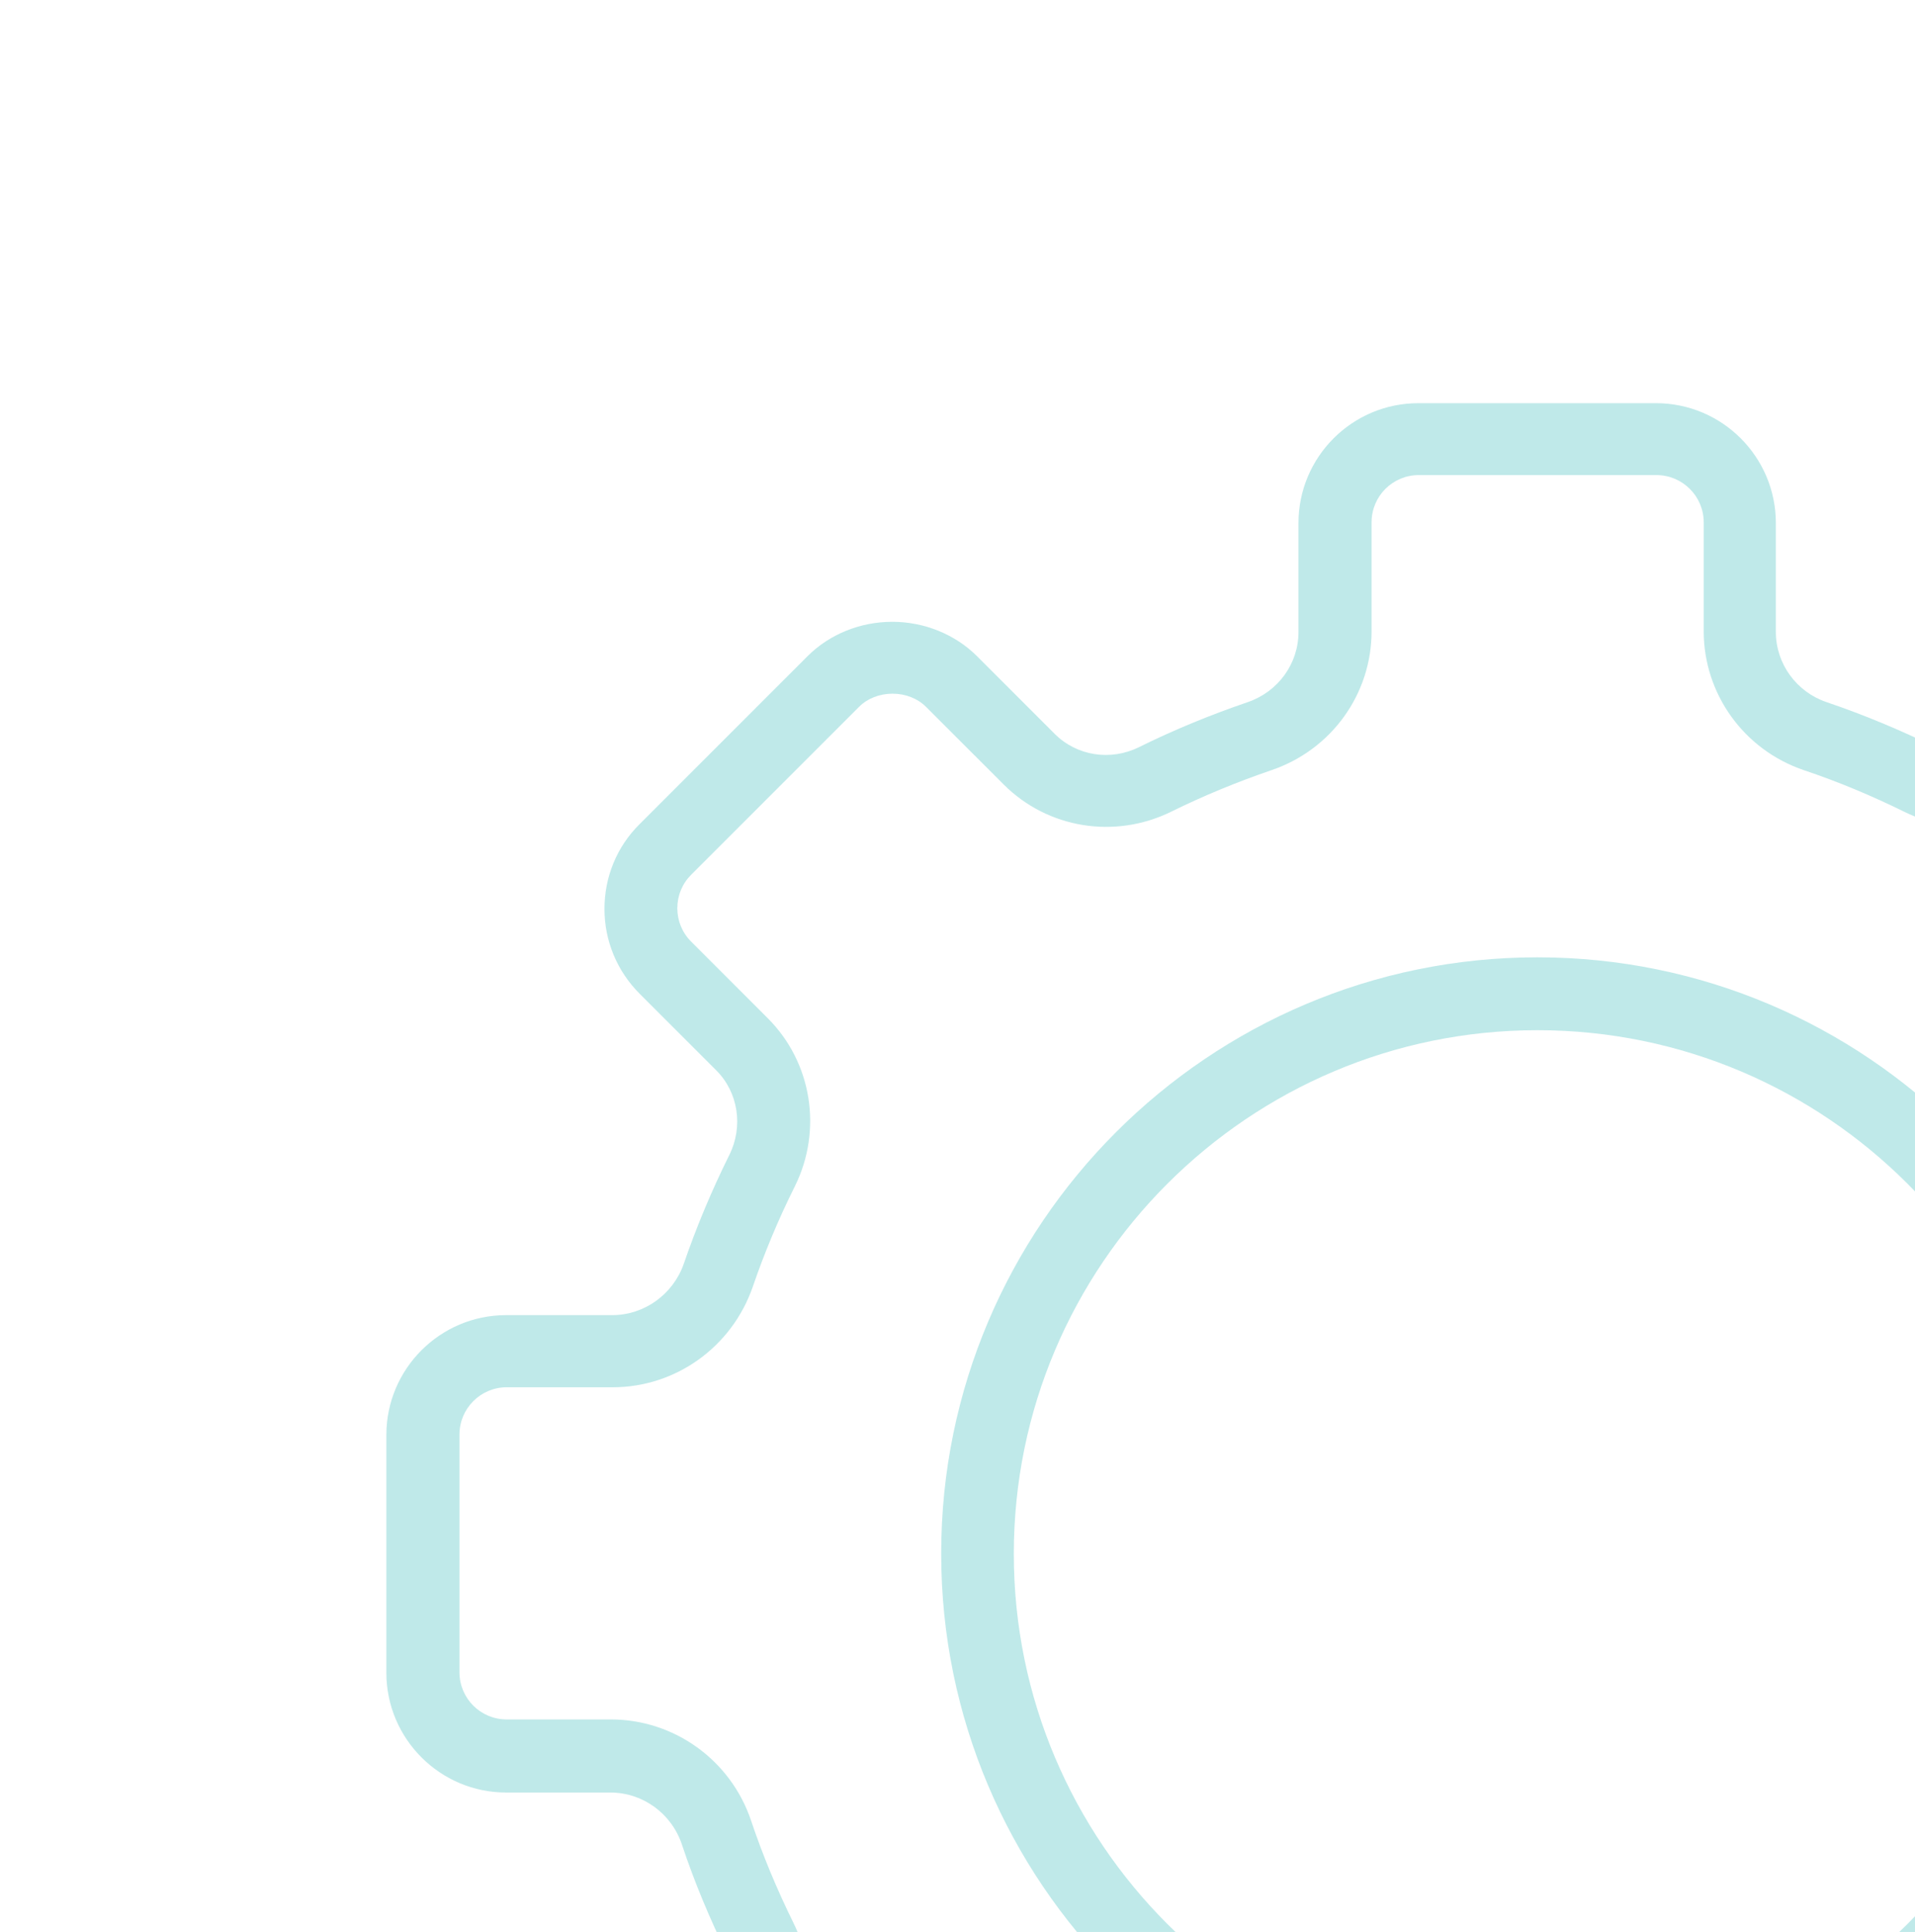 <?xml version="1.0" encoding="UTF-8"?> <svg xmlns="http://www.w3.org/2000/svg" width="114" height="115" viewBox="0 0 114 115" fill="none"><g clip-path="url(#clip0_88_99)"><path d="M98.583 160.986H84.432C80.498 160.986 77.299 157.786 77.299 153.852V147.829C77.299 145.869 76.03 144.125 74.157 143.491C71.909 142.713 69.69 141.791 67.572 140.739C65.885 139.903 63.868 140.22 62.557 141.532L58.147 145.941C56.85 147.238 55.02 147.987 53.103 147.987C51.187 147.987 49.357 147.238 48.06 145.941L38.059 135.94C35.278 133.159 35.278 128.634 38.059 125.853L42.526 121.386C43.837 120.074 44.154 118.071 43.319 116.385C42.267 114.253 41.344 112.048 40.595 109.8C39.975 107.941 38.261 106.701 36.33 106.701H30.133C26.199 106.701 23 103.502 23 99.568V85.417C23 81.483 26.199 78.284 30.133 78.284H36.445C38.361 78.284 40.076 77.045 40.71 75.215C41.46 73.024 42.382 70.834 43.42 68.744C44.255 67.058 43.953 65.026 42.641 63.715L38.073 59.147C36.733 57.807 35.984 56.006 35.984 54.103C35.984 52.201 36.719 50.4 38.073 49.06L48.074 39.059C49.371 37.762 51.201 37.013 53.118 37.013C55.02 37.013 56.864 37.762 58.161 39.059L62.787 43.685C64.099 44.996 66.102 45.313 67.802 44.477C69.892 43.44 72.082 42.546 74.272 41.797C76.088 41.177 77.299 39.506 77.299 37.618V31.133C77.299 27.199 80.498 24 84.432 24H98.583C102.517 24 105.716 27.199 105.716 31.133V37.618C105.716 39.506 106.941 41.192 108.742 41.797C110.947 42.546 113.123 43.454 115.212 44.477C116.898 45.313 118.916 44.996 120.213 43.685L124.839 39.059C127.62 36.278 132.145 36.278 134.926 39.059L144.927 49.074C146.267 50.414 147.016 52.216 147.016 54.118C147.016 56.02 146.267 57.821 144.927 59.161L140.359 63.73C139.047 65.041 138.73 67.058 139.58 68.759C140.618 70.848 141.54 73.024 142.29 75.229C142.924 77.074 144.638 78.299 146.555 78.299H152.867C156.801 78.299 160 81.498 160 85.432V99.583C160 103.517 156.801 106.716 152.867 106.716H146.67C144.739 106.716 143.025 107.955 142.405 109.814C141.656 112.062 140.733 114.267 139.681 116.4C138.845 118.086 139.163 120.089 140.474 121.4L144.941 125.867C147.722 128.649 147.722 133.173 144.941 135.955L134.94 145.956C132.159 148.737 127.634 148.737 124.853 145.956L120.443 141.546C119.132 140.235 117.115 139.918 115.429 140.753C113.31 141.805 111.105 142.742 108.843 143.506C106.97 144.154 105.701 145.898 105.701 147.843V153.867C105.701 157.801 102.502 161 98.568 161L98.583 160.986ZM65.612 135.94C66.937 135.94 68.263 136.243 69.517 136.863C71.462 137.828 73.494 138.693 75.569 139.399C79.201 140.638 81.636 144.025 81.636 147.829V153.852C81.636 155.409 82.904 156.662 84.446 156.662H98.597C100.153 156.662 101.407 155.394 101.407 153.852V147.829C101.407 144.025 103.843 140.638 107.474 139.399C109.549 138.693 111.581 137.842 113.526 136.863C116.884 135.191 120.904 135.839 123.527 138.462L127.937 142.872C129.032 143.967 130.819 143.967 131.914 142.872L141.915 132.871C143.01 131.776 143.01 129.989 141.915 128.894L137.448 124.426C134.825 121.804 134.177 117.798 135.834 114.454C136.799 112.494 137.635 110.463 138.341 108.402C139.566 104.785 142.924 102.364 146.699 102.364H152.896C154.452 102.364 155.706 101.096 155.706 99.554V85.403C155.706 83.847 154.452 82.593 152.896 82.593H146.584C142.823 82.593 139.465 80.186 138.24 76.598C137.549 74.566 136.713 72.578 135.747 70.647C134.076 67.289 134.71 63.268 137.347 60.631L141.915 56.063C142.448 55.53 142.736 54.824 142.736 54.075C142.736 53.325 142.448 52.619 141.915 52.086L131.914 42.071C130.819 40.975 129.032 40.975 127.937 42.071L123.311 46.696C120.703 49.319 116.682 49.968 113.339 48.31C111.408 47.359 109.405 46.523 107.388 45.846C103.814 44.636 101.422 41.307 101.422 37.575V31.09C101.422 29.534 100.153 28.28 98.612 28.28H84.46C82.904 28.28 81.65 29.534 81.65 31.09V37.575C81.65 41.321 79.258 44.636 75.685 45.846C73.667 46.538 71.664 47.359 69.733 48.31C66.375 49.968 62.369 49.319 59.747 46.696L55.121 42.071C54.631 41.581 53.91 41.292 53.132 41.292C52.354 41.292 51.633 41.581 51.144 42.071L41.143 52.072C40.61 52.605 40.321 53.311 40.321 54.06C40.321 54.809 40.61 55.516 41.143 56.049L45.711 60.617C48.334 63.24 48.982 67.275 47.31 70.632C46.345 72.563 45.509 74.566 44.817 76.584C43.578 80.172 40.235 82.578 36.474 82.578H30.162C28.606 82.578 27.352 83.847 27.352 85.388V99.54C27.352 101.096 28.606 102.35 30.162 102.35H36.358C40.134 102.35 43.506 104.77 44.717 108.388C45.408 110.448 46.258 112.48 47.224 114.44C48.881 117.783 48.233 121.789 45.61 124.412L41.143 128.879C40.047 129.974 40.047 131.761 41.143 132.856L51.144 142.857C51.633 143.347 52.354 143.635 53.132 143.635C53.896 143.635 54.631 143.347 55.121 142.857L59.531 138.448C61.188 136.79 63.392 135.926 65.626 135.926L65.612 135.94ZM91.522 127.971C71.952 127.971 56.029 112.048 56.029 92.478C56.029 72.909 71.952 56.986 91.522 56.986C111.091 56.986 127.015 72.909 127.015 92.478C127.015 112.048 111.091 127.971 91.522 127.971ZM91.522 61.323C74.344 61.323 60.352 75.301 60.352 92.493C60.352 109.684 74.33 123.663 91.522 123.663C108.713 123.663 122.691 109.684 122.691 92.493C122.691 75.301 108.713 61.323 91.522 61.323Z" fill="#BFE9E9"></path></g><defs><clipPath id="clip0_88_99"><rect width="114" height="115" fill="white"></rect></clipPath></defs></svg> 